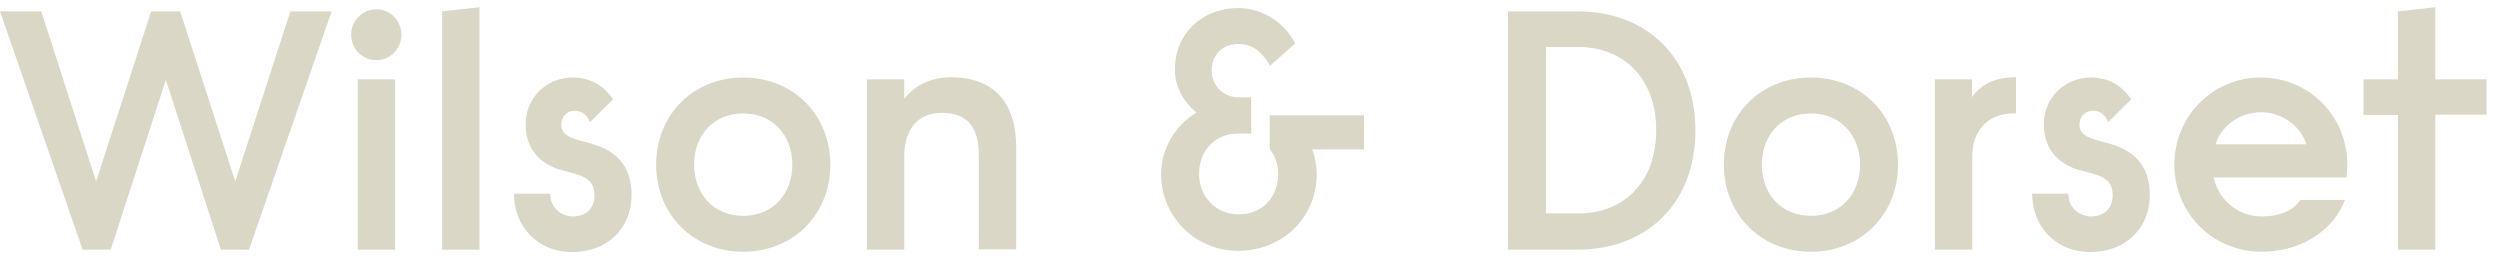<svg xmlns="http://www.w3.org/2000/svg" fill="none" viewBox="0 0 174 18" height="18" width="174">
<g clip-path="url(#clip0_508_9496)">
<path fill="#DBD7C7" d="M11.542 5.562L7.708 17.375H5.75L0 0.792H2.875L6.688 12.625L10.521 0.792H12.542L16.375 12.625L20.208 0.792H23.083L17.333 17.375H15.375L11.542 5.562ZM26.188 0.646C27.167 0.646 27.938 1.438 27.938 2.417C27.938 3.417 27.146 4.188 26.188 4.188C25.208 4.188 24.438 3.396 24.438 2.417C24.438 1.438 25.229 0.646 26.188 0.646ZM30.771 0.792L33.375 0.5V17.375H30.771V0.792ZM38.292 13.479C38.292 14.479 39.083 15.062 39.854 15.062C40.75 15.062 41.375 14.542 41.375 13.583C41.375 12.25 40.208 12.167 39.042 11.833C37.854 11.5 36.583 10.583 36.583 8.667C36.583 6.771 38.062 5.396 39.854 5.396C41.083 5.396 42.021 5.938 42.667 6.917L41.062 8.5C40.875 8.021 40.5 7.708 40.021 7.708C39.396 7.708 39.062 8.188 39.062 8.667C39.062 9.708 40.396 9.688 41.667 10.167C42.875 10.625 43.958 11.542 43.958 13.562C43.958 15.938 42.229 17.542 39.833 17.542C37.396 17.542 35.771 15.75 35.771 13.479H38.292ZM51.729 5.396C55.229 5.396 57.792 8 57.792 11.458C57.792 14.917 55.229 17.521 51.729 17.521C48.229 17.521 45.667 14.917 45.667 11.458C45.667 8 48.229 5.396 51.729 5.396ZM51.729 15.021C53.771 15.021 55.146 13.521 55.146 11.458C55.146 9.396 53.771 7.896 51.729 7.896C49.688 7.896 48.312 9.396 48.312 11.458C48.312 13.521 49.688 15.021 51.729 15.021ZM60.333 5.521H62.938V6.875C63.479 6.167 64.542 5.375 66.188 5.375C69.125 5.375 70.729 7.104 70.729 10.25V17.354H68.125V10.833C68.125 8.75 67.25 7.854 65.542 7.854C63.833 7.854 62.938 9.083 62.938 10.833V17.375H60.333V5.521ZM24.896 5.521H27.5V17.375H24.896V5.521Z"></path>
<path fill="#DBD7C7" d="M109.812 0.792C114.562 0.792 118 3.958 118 9.083C118 14.208 114.562 17.375 109.812 17.375H104.958V0.792H109.812ZM107.604 3.292V14.854H109.875C112.896 14.854 115.271 12.792 115.271 9.062C115.271 5.333 112.875 3.271 109.875 3.271H107.604V3.292ZM126.041 5.396C129.541 5.396 132.104 8 132.104 11.458C132.104 14.917 129.541 17.521 126.041 17.521C122.541 17.521 119.979 14.917 119.979 11.458C119.979 8 122.521 5.396 126.041 5.396ZM126.041 15.021C128.083 15.021 129.458 13.521 129.458 11.458C129.458 9.396 128.083 7.896 126.041 7.896C124 7.896 122.625 9.396 122.625 11.458C122.625 13.521 124 15.021 126.041 15.021ZM134.646 5.521H137.25V6.75C137.812 6 138.646 5.375 140.312 5.375V7.896H140.083C138.416 7.896 137.271 9.083 137.271 10.833V17.375H134.666V5.521H134.646ZM143.958 13.479C143.958 14.479 144.75 15.062 145.521 15.062C146.416 15.062 147.041 14.542 147.041 13.583C147.041 12.25 145.875 12.167 144.708 11.833C143.521 11.5 142.25 10.583 142.25 8.667C142.25 6.771 143.729 5.396 145.521 5.396C146.75 5.396 147.687 5.938 148.333 6.917L146.729 8.5C146.541 8.021 146.166 7.708 145.687 7.708C145.062 7.708 144.729 8.188 144.729 8.667C144.729 9.708 146.062 9.688 147.333 10.167C148.541 10.625 149.625 11.542 149.625 13.562C149.625 15.938 147.896 17.542 145.5 17.542C143.062 17.542 141.437 15.75 141.437 13.479H143.958ZM154.083 12.354C154.375 13.854 155.729 15.062 157.416 15.062C158.625 15.062 159.604 14.688 160.104 13.917H163.208C162.396 16.083 160.104 17.521 157.416 17.521C153.979 17.521 151.333 14.812 151.333 11.458C151.333 8.104 153.979 5.396 157.354 5.396C160.729 5.396 163.375 8.104 163.375 11.458C163.375 11.771 163.354 12.083 163.312 12.354H154.083ZM154.208 10.042H160.521C160.146 8.812 158.854 7.812 157.375 7.812C155.854 7.812 154.583 8.792 154.208 10.042ZM166.896 0.792L169.5 0.5V5.521H173.062V7.979H169.5V17.375H166.896V8H164.5V5.521H166.896V0.792Z"></path>
<path fill="#DBD7C7" d="M80.812 12.125C80.812 15.062 83.167 17.458 86.188 17.458C89.125 17.458 91.604 15.312 91.646 12.125C91.646 11.562 91.521 10.938 91.333 10.396H94.938V8.021H88.375V10.375C88.75 10.854 88.958 11.438 88.958 12.104C88.958 13.771 87.833 14.917 86.188 14.917C84.604 14.917 83.458 13.667 83.458 12.104C83.458 10.438 84.604 9.292 86.188 9.292H87.083V6.771H86.188C85.146 6.771 84.333 5.958 84.333 4.917C84.333 3.875 85.021 3.062 86.188 3.062C87.25 3.062 87.896 3.708 88.396 4.583L90.146 3.021C89.458 1.667 87.958 0.562 86.188 0.562C83.625 0.562 81.771 2.396 81.771 4.792C81.771 6.104 82.396 7.104 83.271 7.833C81.854 8.688 80.812 10.292 80.812 12.125Z"></path>
</g>
<defs>
<clipPath id="clip0_508_9496">
<rect transform="translate(0 0.354)" fill="white" height="17.292" width="173.125"></rect>
</clipPath>
</defs>
</svg>
